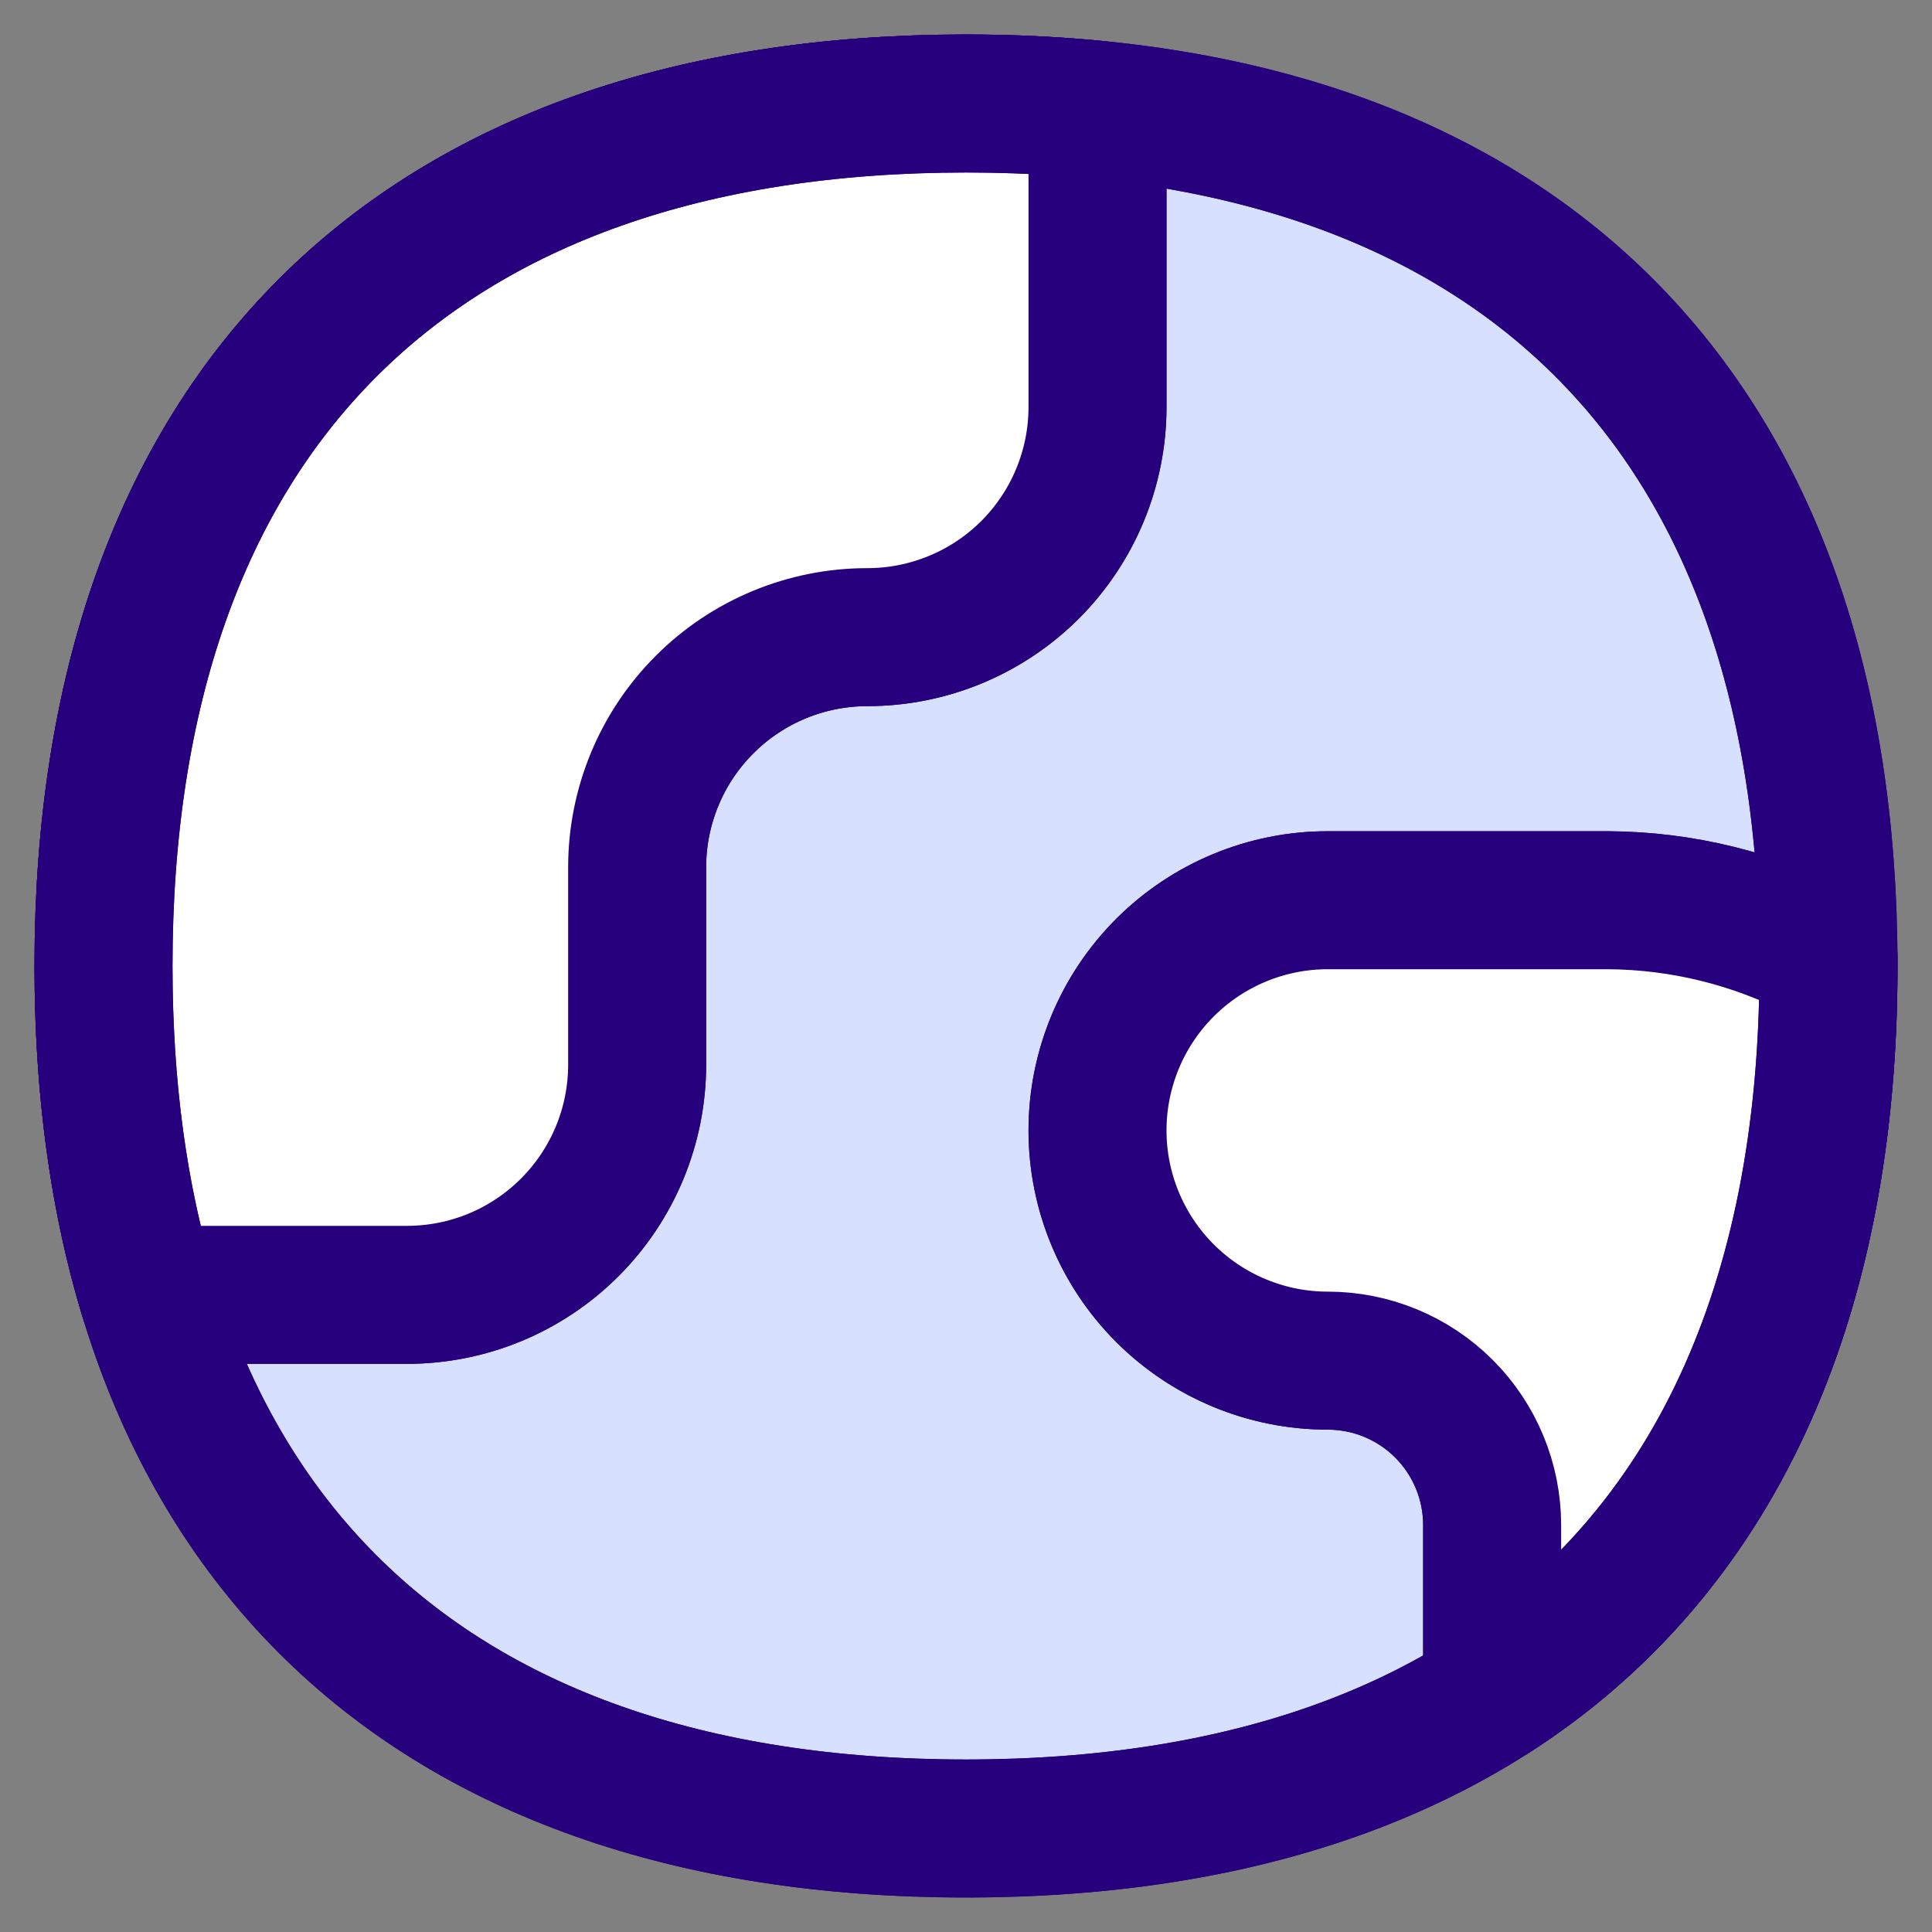 <svg width="42" height="42" viewBox="0 0 42 42" fill="none" xmlns="http://www.w3.org/2000/svg">
<rect x="0" y="0" width="42" height="42" fill="#808080" stroke="none"/>
<g clip-path="url(#clip0_448_10929)">
<path d="M21 39.75C33 39.75 39.75 33 39.75 21C39.75 9 33 2.25 21 2.25C9 2.25 2.25 9 2.25 21C2.25 33 9 39.75 21 39.75Z" fill="#D7E0FF"/>
<path d="M8.847 28.149C10.174 28.149 11.447 27.622 12.385 26.683C13.324 25.745 13.851 24.472 13.851 23.145V18.855C13.851 17.528 14.378 16.255 15.317 15.317C16.255 14.378 17.528 13.851 18.855 13.851C20.182 13.851 21.455 13.324 22.394 12.386C23.332 11.447 23.859 10.174 23.859 8.847V2.387C22.942 2.296 21.989 2.25 21 2.25C9 2.25 2.25 9 2.25 21C2.25 23.643 2.577 26.031 3.216 28.149H8.847Z" stroke="#26007D" stroke-width="3" stroke-linecap="round" stroke-linejoin="round"/>
<path d="M32.452 35.641L32.449 36.829M32.449 36.829C37.2 33.768 39.75 28.376 39.75 21C39.75 20.935 39.75 20.871 39.75 20.806L39.585 20.713C38.154 19.971 36.566 19.579 34.954 19.57H28.864C27.536 19.57 26.264 20.098 25.325 21.036C24.387 21.974 23.859 23.247 23.859 24.575C23.859 25.902 24.387 27.174 25.325 28.113C26.264 29.051 27.536 29.579 28.864 29.579C29.811 29.579 30.721 29.955 31.391 30.625C32.061 31.296 32.438 32.205 32.438 33.153V36.836L32.449 36.829Z" stroke="#26007D" stroke-width="3" stroke-linecap="round" stroke-linejoin="round"/>
<path d="M21 39.75C33 39.75 39.75 33 39.75 21C39.75 9 33 2.25 21 2.25C9 2.25 2.25 9 2.25 21C2.25 33 9 39.75 21 39.75Z" stroke="#26007D" stroke-width="3" stroke-linecap="round" stroke-linejoin="round"/>
<path d="M8.847 28.149C10.174 28.149 11.447 27.622 12.385 26.683C13.324 25.745 13.851 24.472 13.851 23.145V18.855C13.851 17.528 14.378 16.255 15.317 15.317C16.255 14.378 17.528 13.851 18.855 13.851C20.182 13.851 21.455 13.324 22.394 12.386C23.332 11.447 23.859 10.174 23.859 8.847V2.387C22.942 2.296 21.989 2.25 21 2.25C9 2.25 2.25 9 2.25 21C2.25 23.643 2.577 26.031 3.216 28.149H8.847Z" fill="white"/>
<path d="M39.585 20.713C38.154 19.971 36.566 19.579 34.954 19.57H28.864C27.536 19.57 26.264 20.098 25.325 21.036C24.387 21.974 23.859 23.247 23.859 24.575C23.859 25.902 24.387 27.174 25.325 28.113C26.264 29.051 27.536 29.579 28.864 29.579C29.811 29.579 30.721 29.955 31.391 30.625C32.061 31.296 32.438 32.205 32.438 33.153V36.836L32.449 36.829C37.2 33.768 39.75 28.376 39.75 21L39.75 20.806L39.585 20.713Z" fill="white"/>
<path d="M8.847 28.149C10.174 28.149 11.447 27.622 12.385 26.683C13.324 25.745 13.851 24.472 13.851 23.145V18.855C13.851 17.528 14.378 16.255 15.317 15.317C16.255 14.378 17.528 13.851 18.855 13.851C20.182 13.851 21.455 13.324 22.394 12.386C23.332 11.447 23.859 10.174 23.859 8.847V2.387C22.942 2.296 21.989 2.25 21 2.25C9 2.25 2.25 9 2.25 21C2.25 23.643 2.577 26.031 3.216 28.149H8.847Z" stroke="#26007D" stroke-width="3" stroke-linecap="round" stroke-linejoin="round"/>
<path d="M32.452 35.641L32.449 36.829M32.449 36.829C37.2 33.768 39.75 28.376 39.75 21C39.75 20.935 39.75 20.871 39.75 20.806L39.585 20.713C38.154 19.971 36.566 19.579 34.954 19.57H28.864C27.536 19.57 26.264 20.098 25.325 21.036C24.387 21.974 23.859 23.247 23.859 24.575C23.859 25.902 24.387 27.174 25.325 28.113C26.264 29.051 27.536 29.579 28.864 29.579C29.811 29.579 30.721 29.955 31.391 30.625C32.061 31.296 32.438 32.205 32.438 33.153V36.836L32.449 36.829Z" stroke="#26007D" stroke-width="3" stroke-linecap="round" stroke-linejoin="round"/>
<path d="M21 39.75C33 39.75 39.75 33 39.75 21C39.75 9 33 2.25 21 2.25C9 2.25 2.25 9 2.25 21C2.25 33 9 39.75 21 39.75Z" stroke="#26007D" stroke-width="3" stroke-linecap="round" stroke-linejoin="round"/>
</g>
<defs>
<clipPath id="clip0_448_10929">
<rect width="42" height="42" fill="white"/>
</clipPath>
</defs>
</svg>
